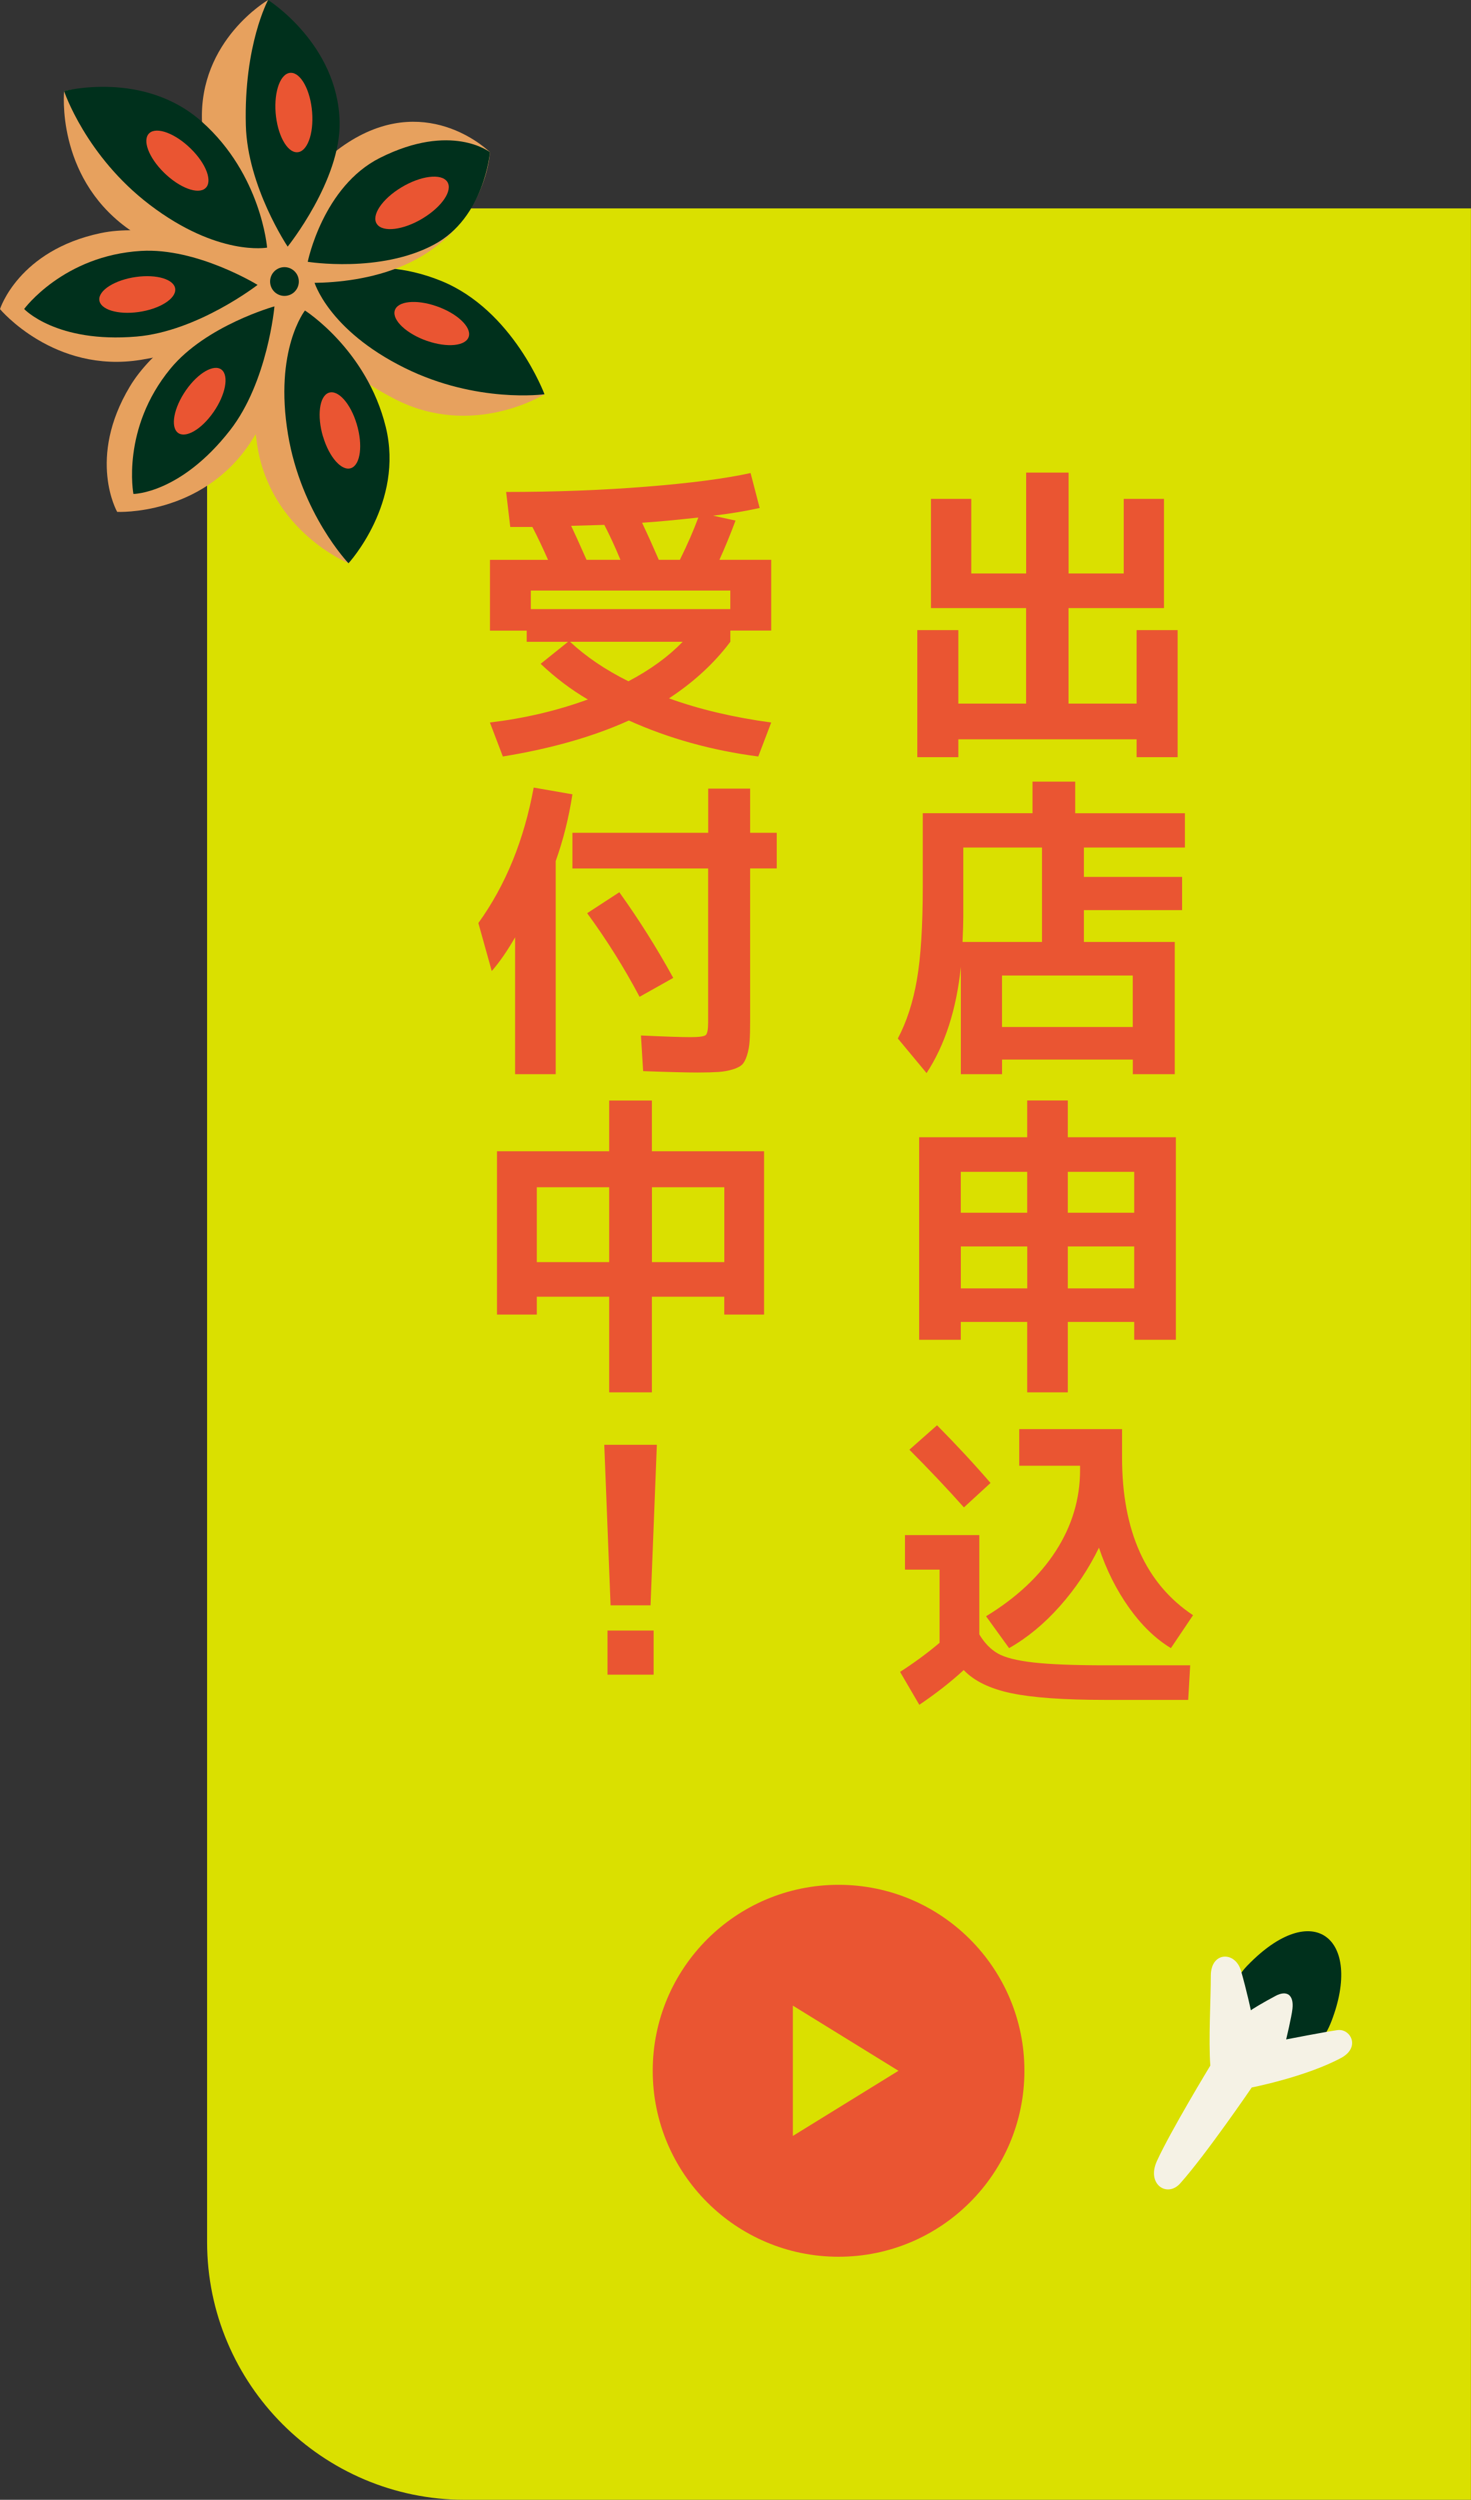 <?xml version="1.0" encoding="UTF-8"?>
<svg id="_レイヤー_2" data-name="レイヤー 2" xmlns="http://www.w3.org/2000/svg" viewBox="0 0 263.81 448.02">
  <rect x="0" y="0" width="263.81" height="448.02" fill="#333333" stroke="none"/>
  <defs>
    <style>
      .cls-1 {
        fill: #e7a15e;
      }

      .cls-2 {
        fill: #dae000;
      }

      .cls-3 {
        fill: #f5f2e5;
      }

      .cls-4 {
        fill: #00301c;
      }

      .cls-5 {
        fill: #ea5532;
      }
    </style>
  </defs>
  <g id="_文字" data-name="文字">
    <g>
      <path class="cls-2" d="M83.36,37.35h180.44v410.67H83.36c-25.51,0-46.22-20.71-46.22-46.22V83.57c0-25.51,20.71-46.22,46.22-46.22Z"/>
      <g>
        <path class="cls-1" d="M21,91.74s15.12.78,23.85-12.34c11.34-17.05,7.29-29.89,7.29-29.89,0,0-5.47,1.81-13.41,6.14-2.96,1.61-11.41,6.9-15.42,13.59-7.77,12.92-2.3,22.49-2.3,22.49Z"/>
        <path class="cls-1" d="M97.65,70.66s-12.82,8.06-26.84.86c-18.22-9.36-20.94-22.54-20.94-22.54,0,0,11.14-.79,18.11-.52,3.36.14,10.02,1.81,13.02,3.75,12.67,8.17,16.64,18.45,16.64,18.45Z"/>
        <path class="cls-4" d="M97.65,70.66s-5.62-15.1-18.57-20.33c-13.21-5.34-22.73.16-22.73.16,0,0,2.45,8.63,16.22,15.45,12.94,6.41,25.08,4.72,25.08,4.72Z"/>
        <path class="cls-5" d="M76.58,61.1c-3.67-1.28-6.26-3.71-5.79-5.42.47-1.72,3.83-2.08,7.5-.8,3.67,1.27,6.27,3.71,5.79,5.42-.48,1.72-3.84,2.07-7.51.79Z"/>
        <path class="cls-1" d="M87.87,27.28s-10.68-10.67-24.77-2.17c-14.82,8.95-12.09,25.35-12.09,25.35,0,0,14.89,1.93,25.67-5.2,10.78-7.14,11.19-17.99,11.19-17.99Z"/>
        <path class="cls-1" d="M48.08,0s-12.46,7.21-11.85,21.83c.81,19.7,15.8,26.49,15.8,26.49,0,0,2.05-4.16,4.71-10.6,1.28-3.11,2.45-11.9,1.52-17.56C56.6,10.04,48.08,0,48.08,0Z"/>
        <path class="cls-1" d="M11.5,16.32s-1.53,15.06,11.14,24.43c16.47,12.17,29.49,8.76,29.49,8.76,0,0-4.24-10.33-7.58-16.46-1.62-2.95-6.07-9.81-9.14-11.64-12.94-7.73-23.92-5.08-23.92-5.08Z"/>
        <path class="cls-1" d="M0,55.4s9.71,11.62,25.27,9.09c20.22-3.28,26.86-14.98,26.86-14.98,0,0-5.04-2.78-13.63-5.66-3.19-1.07-12.82-3.67-20.45-2.07C3.3,44.89,0,55.4,0,55.4Z"/>
        <path class="cls-4" d="M48.08,0s12.51,7.87,12.83,21.84c.24,10.47-9.32,22.36-9.32,22.36,0,0-7.21-10.74-7.5-21.73-.38-14.43,3.99-22.47,3.99-22.47Z"/>
        <path class="cls-4" d="M11.5,16.32s14.29-3.78,24.72,5.51c10.65,9.47,11.68,22.55,11.68,22.55,0,0-8.82,1.63-21.05-7.68-11.49-8.75-15.36-20.38-15.36-20.38Z"/>
        <path class="cls-4" d="M4.33,55.38s7.03-9.58,20.98-10.41c10.02-.6,20.88,6.09,20.88,6.09,0,0-10.75,8.34-21.71,9.26-14.39,1.22-20.15-4.94-20.15-4.94Z"/>
        <path class="cls-4" d="M87.87,27.28s-6.9-5.41-19.7,1c-10.27,5.14-12.98,18.64-12.98,18.64,0,0,13,2.1,22.68-3.1,9.02-4.84,10-16.54,10-16.54Z"/>
        <path class="cls-5" d="M75.83,39.13c-3.48,2.11-7.17,2.56-8.23,1.03-1.07-1.52.89-4.47,4.37-6.57,3.48-2.1,7.16-2.56,8.23-1.03,1.06,1.53-.9,4.47-4.38,6.57Z"/>
        <path class="cls-5" d="M49.43,20.21c.31,3.93,2.02,7.1,3.83,7.08,1.81-.02,3.02-3.23,2.72-7.16-.3-3.94-2.02-7.11-3.83-7.08-1.81.02-3.02,3.23-2.72,7.16Z"/>
        <path class="cls-5" d="M29.42,30.95c2.77,2.72,6.1,3.97,7.42,2.78,1.33-1.19.16-4.36-2.62-7.08-2.77-2.73-6.1-3.98-7.43-2.79-1.33,1.19-.15,4.36,2.62,7.08Z"/>
        <path class="cls-1" d="M62.51,100.94s-14.03-5.68-16.4-21.26c-3.08-20.25,6.02-30.17,6.02-30.17,0,0,7.16,8.57,11.02,14.39,1.85,2.81,5.84,9.95,6.03,13.52.8,15.05-6.67,23.52-6.67,23.52Z"/>
        <path class="cls-4" d="M62.51,100.94s10.01-10.87,6.67-24.43c-3.41-13.84-14.49-20.86-14.49-20.86,0,0-5.56,7.04-3.04,22.2,2.37,14.24,10.85,23.1,10.85,23.1Z"/>
        <path class="cls-5" d="M57.93,78.26c-1.11-3.72-.66-7.25,1.01-7.86,1.67-.62,3.93,1.89,5.04,5.62,1.12,3.73.67,7.25-1,7.87-1.67.62-3.93-1.9-5.04-5.63Z"/>
        <path class="cls-5" d="M24.86,55.92c3.76-.53,6.7-2.37,6.57-4.1-.13-1.74-3.29-2.71-7.05-2.18-3.76.53-6.7,2.37-6.57,4.1.13,1.73,3.28,2.71,7.05,2.18Z"/>
        <path class="cls-4" d="M23.93,88.54s-2.24-11.67,6.63-22.46c6.37-7.75,18.66-11.17,18.66-11.17,0,0-1.2,13.55-7.97,22.21-8.89,11.38-17.32,11.41-17.32,11.41Z"/>
        <path class="cls-5" d="M38.28,73.87c2.17-3.11,2.82-6.52,1.46-7.61-1.36-1.08-4.23.57-6.39,3.68-2.17,3.12-2.82,6.52-1.46,7.61,1.36,1.08,4.22-.56,6.39-3.68Z"/>
        <path class="cls-4" d="M51.89,52.88c-1.33.48-2.81-.2-3.3-1.55-.48-1.34.21-2.81,1.55-3.3,1.34-.48,2.81.21,3.3,1.55.48,1.34-.2,2.81-1.54,3.3Z"/>
      </g>
      <g>
        <path class="cls-4" d="M223.66,352.32c11.89-12.35,20.8-4.81,15.13,9.91-2.44,6.34-6.51,6.54-13.04,2.54-6.53-4-5.29-9.13-2.08-12.46Z"/>
        <path class="cls-3" d="M217.07,370.18s-7.16,11.78-9.6,17.15c-1.89,4.16,1.86,6.6,4.2,3.97,4.64-5.2,12.82-17.18,12.82-17.18,0,0,9.67-1.89,16.02-5.29,3.56-1.91,1.68-5.32-.65-4.99-2.33.33-9.2,1.67-9.2,1.67,0,0,.98-4.07,1.13-5.5.27-2.47-.99-3.37-2.99-2.32-2.05,1.08-4.67,2.63-4.46,2.63,0,0-.76-3.57-1.77-7.09-1.03-3.6-5.41-3.49-5.42.84,0,4.33-.43,11.52-.09,16.11Z"/>
      </g>
      <g>
        <path class="cls-5" d="M174.19,89.41v13.37h9.84v-18.08h7.61v18.08h9.89v-13.37h7.22v19.57h-17.12v17.12h12.21v-13.17h7.36v22.77h-7.36v-3.2h-31.97v3.2h-7.36v-22.77h7.36v13.17h12.15v-17.12h-17.06v-19.57h7.22Z"/>
        <path class="cls-5" d="M192.82,145.75h19.68v6.15h-18.11v5.26h17.61v5.95h-17.61v5.71h16.29v23.7h-7.52v-2.62h-23.45v2.62h-7.39v-19.24c-.79,7.64-2.84,13.99-6.15,19.04l-5.15-6.2c1.58-2.98,2.72-6.49,3.42-10.54.7-4.05,1.05-9.61,1.05-16.69v-13.15h19.68v-5.65h7.66v5.65ZM172.62,168.82h14.25v-16.92h-14.11v12.35c0,1.08-.05,2.61-.14,4.58ZM179.7,184.06h23.45v-9.23h-23.45v9.23Z"/>
        <path class="cls-5" d="M191.5,236.92v12.62h-7.28v-12.62h-11.91v3.2h-7.47v-36.3h19.38v-6.59h7.28v6.59h19.38v36.3h-7.47v-3.2h-11.91ZM184.22,210.02h-11.91v7.33h11.91v-7.33ZM172.32,223.39v7.52h11.91v-7.52h-11.91ZM191.5,210.02v7.33h11.91v-7.33h-11.91ZM191.5,230.91h11.91v-7.52h-11.91v7.52Z"/>
        <path class="cls-5" d="M162.29,275.12h13.34v17.8c.92,1.54,2.03,2.68,3.32,3.42,1.29.74,3.42,1.27,6.37,1.61,2.95.34,7.31.51,13.08.51h15.05l-.36,6.2h-14.88c-7.41,0-13.02-.4-16.84-1.2-3.82-.8-6.67-2.18-8.54-4.15-2.26,2.09-4.92,4.17-7.96,6.23l-3.45-5.9c2.59-1.67,4.95-3.41,7.08-5.21v-13.12h-6.2v-6.2ZM177.64,265.78l-4.77,4.38c-3.01-3.38-6.28-6.83-9.78-10.34l4.96-4.38c3.47,3.51,6.67,6.95,9.59,10.34ZM197.09,277.38c-1.87,3.84-4.22,7.34-7.03,10.5-2.81,3.16-5.84,5.66-9.09,7.5l-4.13-5.71c5.44-3.31,9.61-7.21,12.51-11.7,2.9-4.49,4.35-9.33,4.35-14.51v-.77h-10.91v-6.56h18.44v5.07c0,13.21,4.25,22.64,12.73,28.28l-3.97,5.9c-2.76-1.67-5.26-4.09-7.51-7.25-2.25-3.16-4.05-6.74-5.39-10.75Z"/>
        <path class="cls-5" d="M90.76,88.17c8.86,0,17.25-.32,25.18-.95,7.93-.63,14.15-1.45,18.67-2.44l1.63,6.26c-2.68.59-5.47,1.05-8.35,1.38l4.02.88c-.92,2.46-1.88,4.81-2.89,7.03h9.29v12.68h-7.33v2.01c-2.88,3.84-6.55,7.22-11,10.14,5.44,1.97,11.55,3.41,18.33,4.33l-2.32,6.09c-8.32-1.08-16.06-3.23-23.21-6.45-6.36,2.88-13.89,5.03-22.6,6.45l-2.32-6.09c6.23-.75,12.08-2.13,17.56-4.13-3.01-1.76-5.83-3.9-8.46-6.39l4.91-3.94h-7.41v-2.01h-6.59v-12.68h10.42c-.96-2.17-1.89-4.13-2.81-5.9h-3.97l-.74-6.26ZM130.97,105.84h-35.77v3.33h35.77v-3.33ZM112.7,122.1c3.97-2.09,7.21-4.46,9.73-7.08h-20.2c2.85,2.66,6.34,5.03,10.47,7.08ZM111.27,100.33c-1.01-2.43-1.98-4.51-2.89-6.26-.09,0-2.08.06-5.95.17.62,1.3,1.54,3.33,2.76,6.09h6.09ZM121.93,100.33c1.38-2.79,2.48-5.32,3.31-7.58-3.77.42-7.13.74-10.09.94,1.05,2.22,2.05,4.44,3,6.64h3.78Z"/>
        <path class="cls-5" d="M99.66,154.32v38.2h-7.28v-24.53c-1.42,2.46-2.81,4.47-4.19,6.04l-2.4-8.6c4.89-6.78,8.19-14.87,9.92-24.28l6.95,1.21c-.66,4.24-1.66,8.23-3,11.96ZM102.67,149.25h24.34v-7.91h7.52v7.91h4.77v6.39h-4.77v27.34c0,1.54-.03,2.77-.1,3.67-.06.9-.22,1.74-.47,2.52-.25.78-.55,1.34-.91,1.67-.36.33-.92.61-1.7.84-.77.23-1.61.38-2.51.44-.9.06-2.14.1-3.72.1-1.8,0-5.06-.08-9.78-.25l-.39-6.39c4.23.2,7.17.3,8.85.3,1.54,0,2.46-.12,2.76-.37s.44-1.02.44-2.33v-27.53h-24.34v-6.39ZM105.31,163.66l5.76-3.75c3.51,4.89,6.73,10,9.67,15.35l-6.04,3.39c-2.72-5.14-5.85-10.14-9.4-14.99Z"/>
        <path class="cls-5" d="M96.27,232.4v3.2h-7.14v-29.27h20.12v-9.09h7.66v9.09h20.12v29.27h-7.14v-3.2h-12.98v17.14h-7.66v-17.14h-12.98ZM96.27,226.2h12.98v-13.42h-12.98v13.42ZM129.9,226.2v-13.42h-12.98v13.42h12.98Z"/>
        <path class="cls-5" d="M108.37,258.94h9.43l-1.13,28.77h-7.17l-1.13-28.77ZM108.95,300.14v-7.91h8.27v7.91h-8.27Z"/>
      </g>
      <g>
        <circle class="cls-5" cx="150.39" cy="371.13" r="33.33"/>
        <polygon class="cls-2" points="161.13 371.13 142.19 359.45 142.19 382.81 161.13 371.13"/>
      </g>
    </g>
  </g>
</svg>